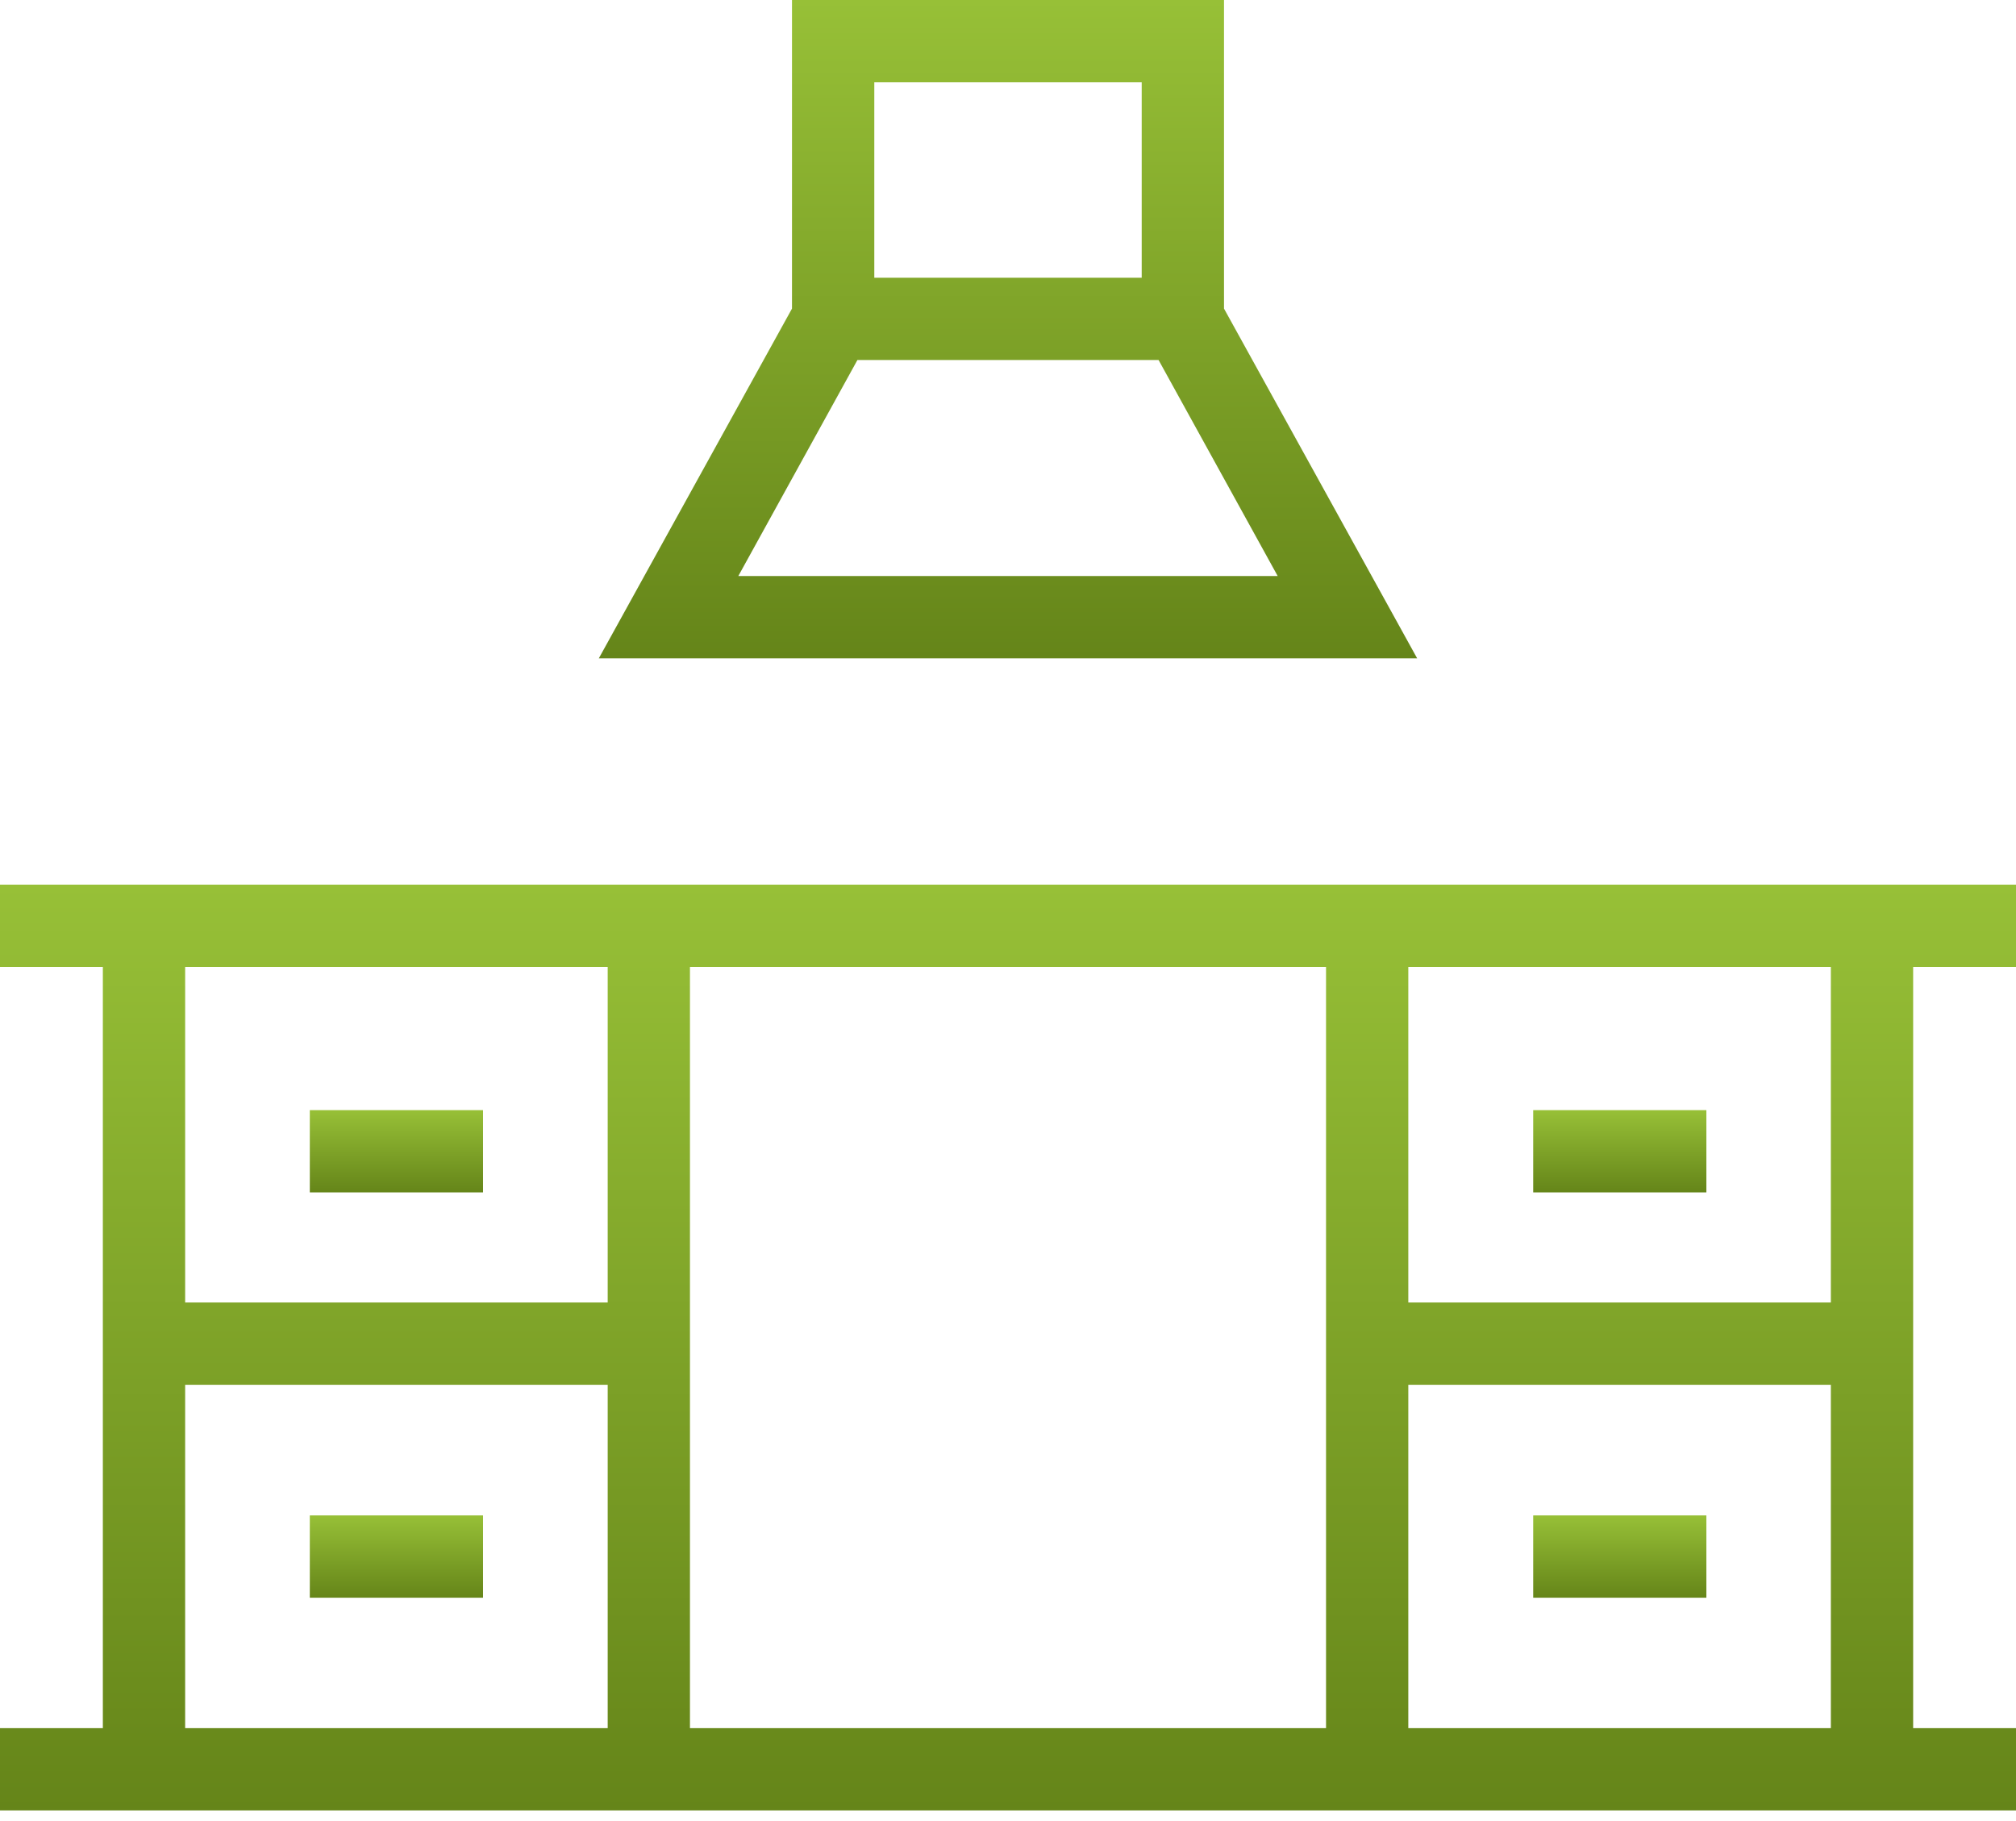 <svg width="62" height="56" viewBox="0 0 62 56" fill="none" xmlns="http://www.w3.org/2000/svg">
<path d="M24.357 0V9.49L18.416 20.245H43.583L37.643 9.49V0H24.357ZM26.888 2.531H35.112V8.541H26.888V2.531ZM39.294 17.714H22.706L26.369 11.071H35.631L39.294 17.714Z" fill="url(#paint0_linear)"/>
<path d="M14.855 46.601H9.528V49.132H14.855V46.601Z" fill="url(#paint1_linear)"/>
<path d="M14.855 34.138H9.528V36.668H14.855V34.138Z" fill="url(#paint2_linear)"/>
<path d="M52.478 46.601H47.152V49.132H52.478V46.601Z" fill="url(#paint3_linear)"/>
<path d="M52.478 34.138H47.152V36.668H52.478V34.138Z" fill="url(#paint4_linear)"/>
<path d="M21.219 55.673H62V53.143H58.837V29.735H62V27.204H0V29.735H3.163V53.143H0V55.673H21.219ZM43.311 29.735H56.306V40.053H43.311V29.735ZM43.311 42.584H56.306V53.143H43.311V42.584ZM21.219 29.735H40.781V53.143H21.219V29.735ZM5.694 29.735H18.689V40.053H5.694V29.735ZM5.694 42.584H18.689V53.143H5.694V42.584Z" fill="url(#paint5_linear)"/>
<defs>
<linearGradient id="paint0_linear" x1="31" y1="0" x2="31" y2="20.245" gradientUnits="userSpaceOnUse">
<stop stop-color="#97C037"/>
<stop offset="1" stop-color="#658519"/>
</linearGradient>
<linearGradient id="paint1_linear" x1="12.191" y1="46.601" x2="12.191" y2="49.132" gradientUnits="userSpaceOnUse">
<stop stop-color="#97C037"/>
<stop offset="1" stop-color="#658519"/>
</linearGradient>
<linearGradient id="paint2_linear" x1="12.191" y1="34.138" x2="12.191" y2="36.668" gradientUnits="userSpaceOnUse">
<stop stop-color="#97C037"/>
<stop offset="1" stop-color="#658519"/>
</linearGradient>
<linearGradient id="paint3_linear" x1="49.815" y1="46.601" x2="49.815" y2="49.132" gradientUnits="userSpaceOnUse">
<stop stop-color="#97C037"/>
<stop offset="1" stop-color="#658519"/>
</linearGradient>
<linearGradient id="paint4_linear" x1="49.815" y1="34.138" x2="49.815" y2="36.668" gradientUnits="userSpaceOnUse">
<stop stop-color="#97C037"/>
<stop offset="1" stop-color="#658519"/>
</linearGradient>
<linearGradient id="paint5_linear" x1="31" y1="27.204" x2="31" y2="55.673" gradientUnits="userSpaceOnUse">
<stop stop-color="#97C037"/>
<stop offset="1" stop-color="#658519"/>
</linearGradient>
</defs>
</svg>
